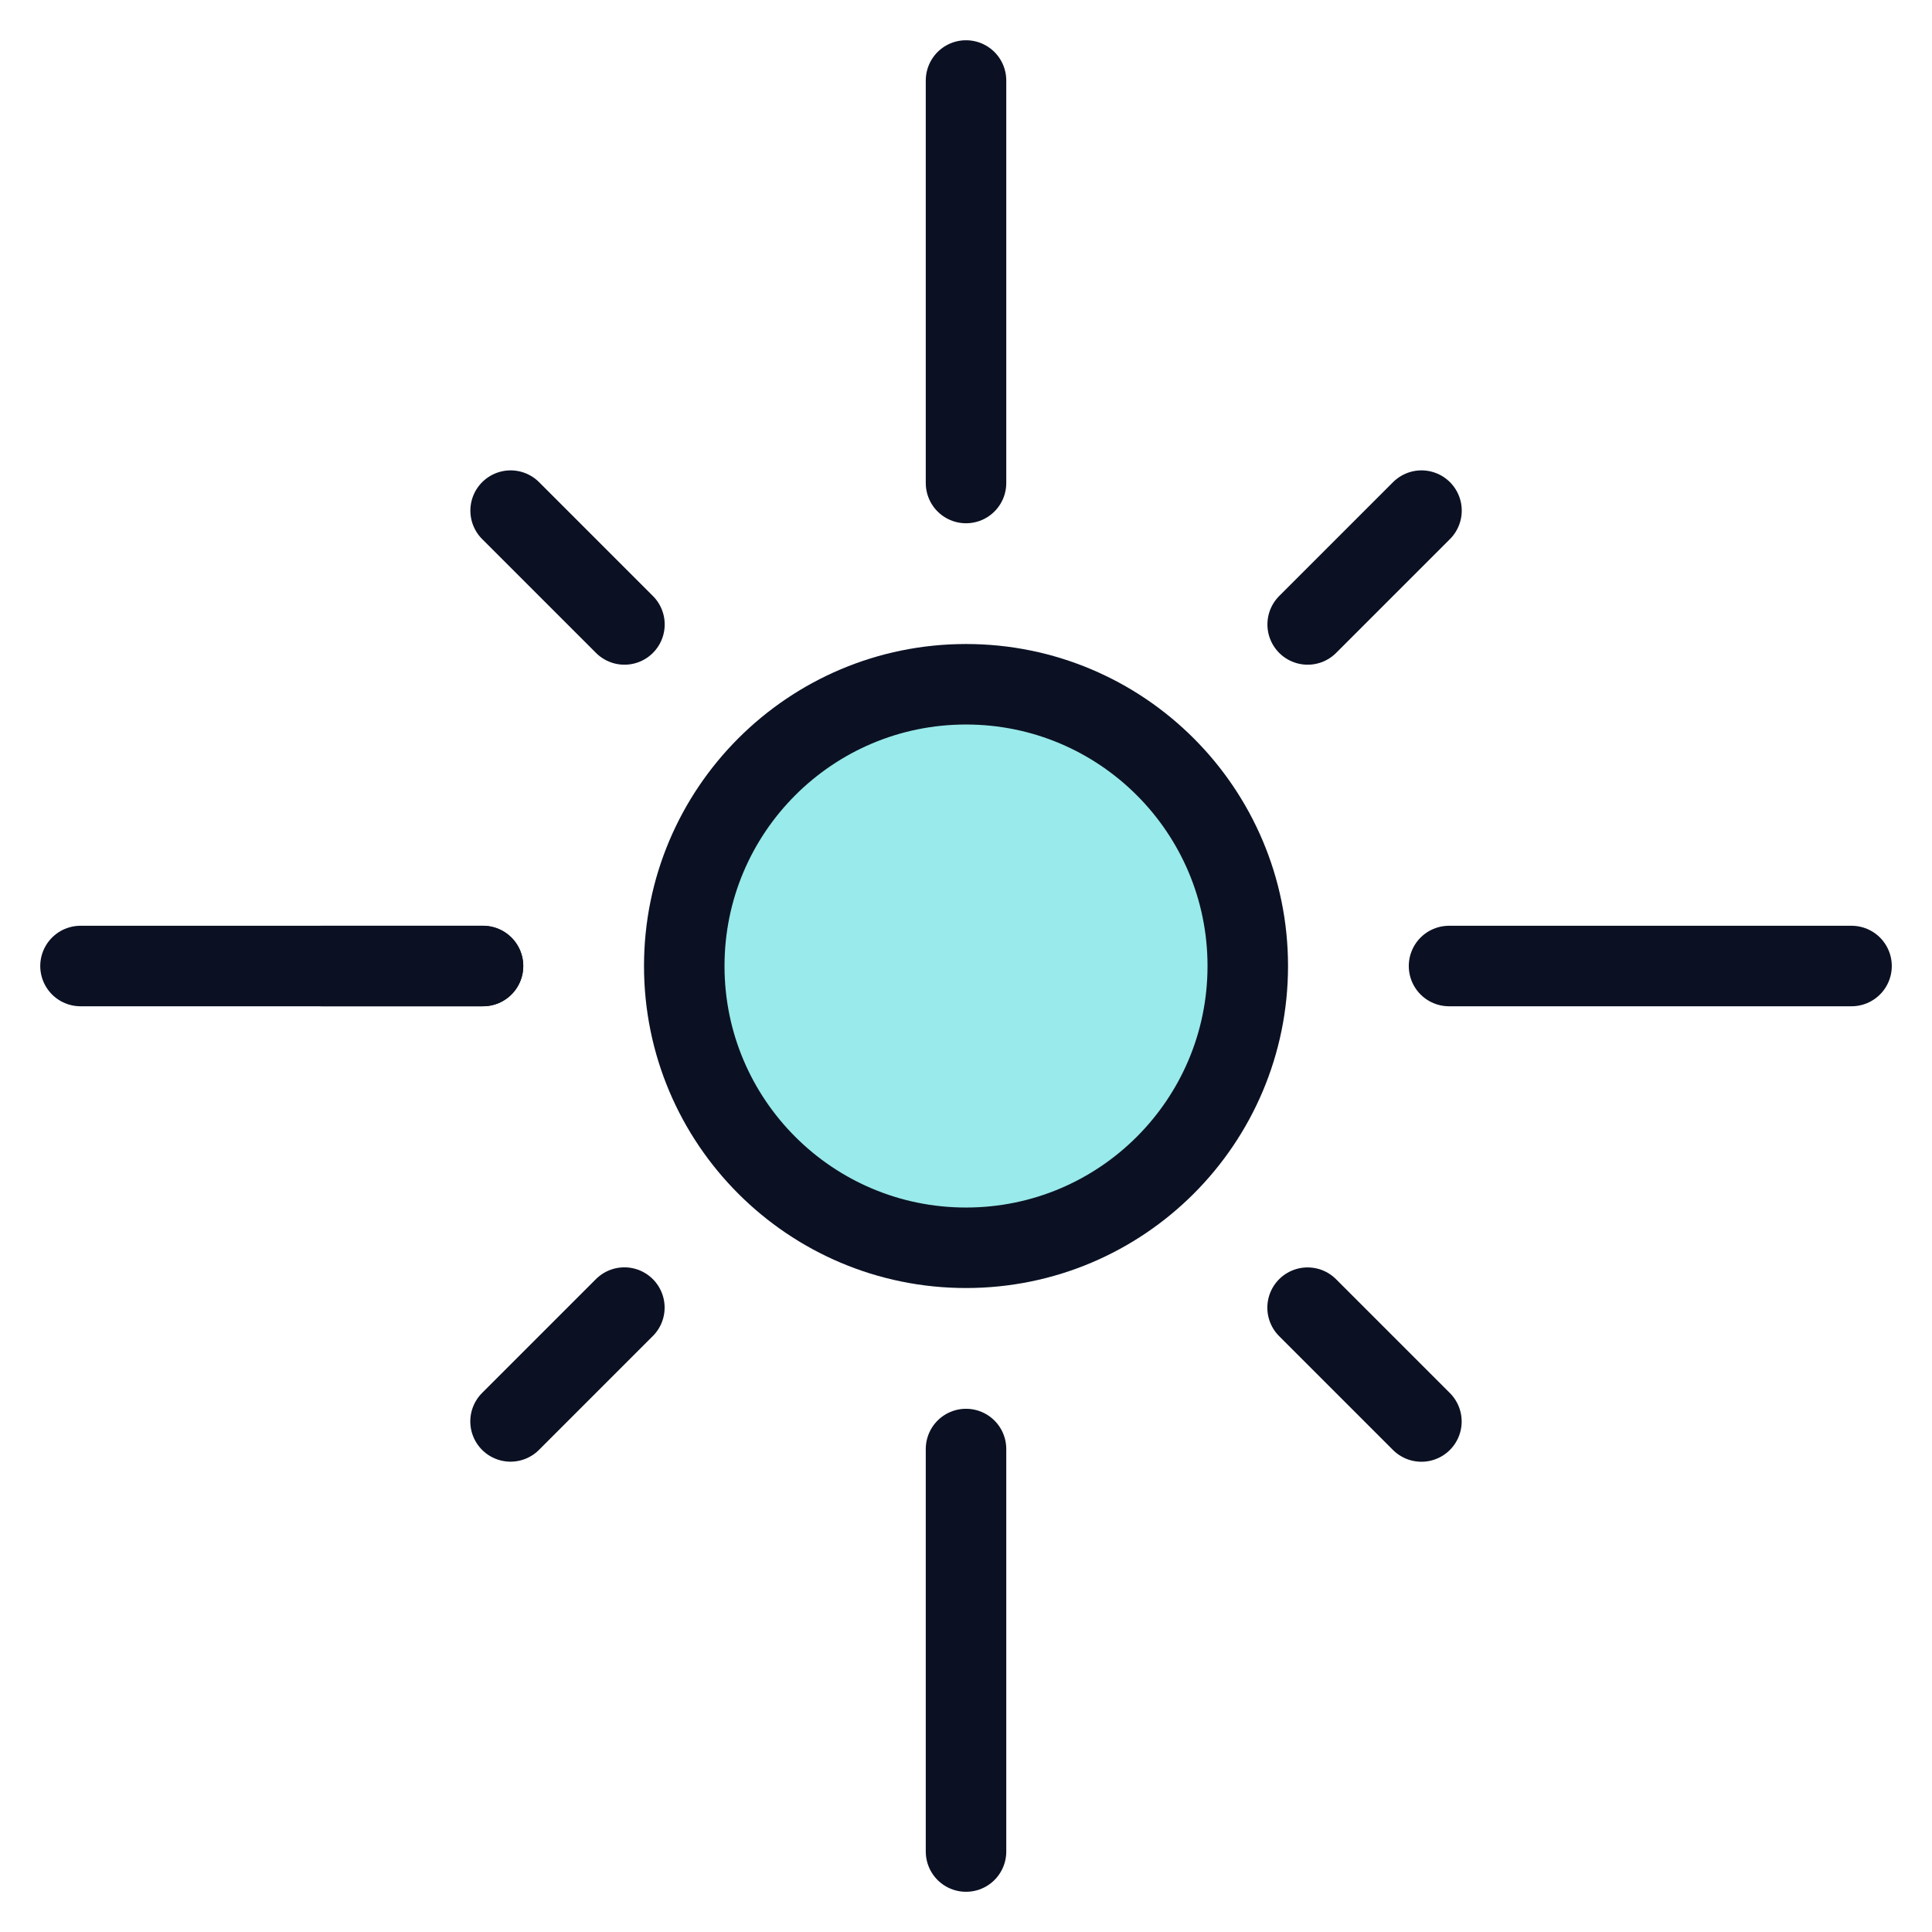 <svg xmlns="http://www.w3.org/2000/svg" viewBox="0 0 400 400"><g transform="matrix(16.667,0,0,16.667,0,0)"><defs><style>.a{fill:#99EAEA;}.b{fill:none;stroke:#0B1123;stroke-linecap:round;stroke-linejoin:round;}</style></defs><circle class="a" cx="12" cy="12" r="3.5"></circle><line class="b" x1="12" y1="1" x2="12" y2="6"></line><line class="b" x1="12" y1="18" x2="12" y2="23"></line><line class="b" x1="18" y1="12" x2="23" y2="12"></line><line class="b" x1="1" y1="12" x2="6" y2="12"></line><line class="b" x1="6.343" y1="6.343" x2="7.757" y2="7.757"></line><line class="b" x1="4" y1="12" x2="6" y2="12"></line><line class="b" x1="17.657" y1="17.658" x2="16.243" y2="16.244"></line><line class="b" x1="6.342" y1="17.657" x2="7.756" y2="16.243"></line><line class="b" x1="17.658" y1="6.343" x2="16.244" y2="7.757"></line><circle class="b" cx="12" cy="12" r="3.5"></circle></g></svg>
